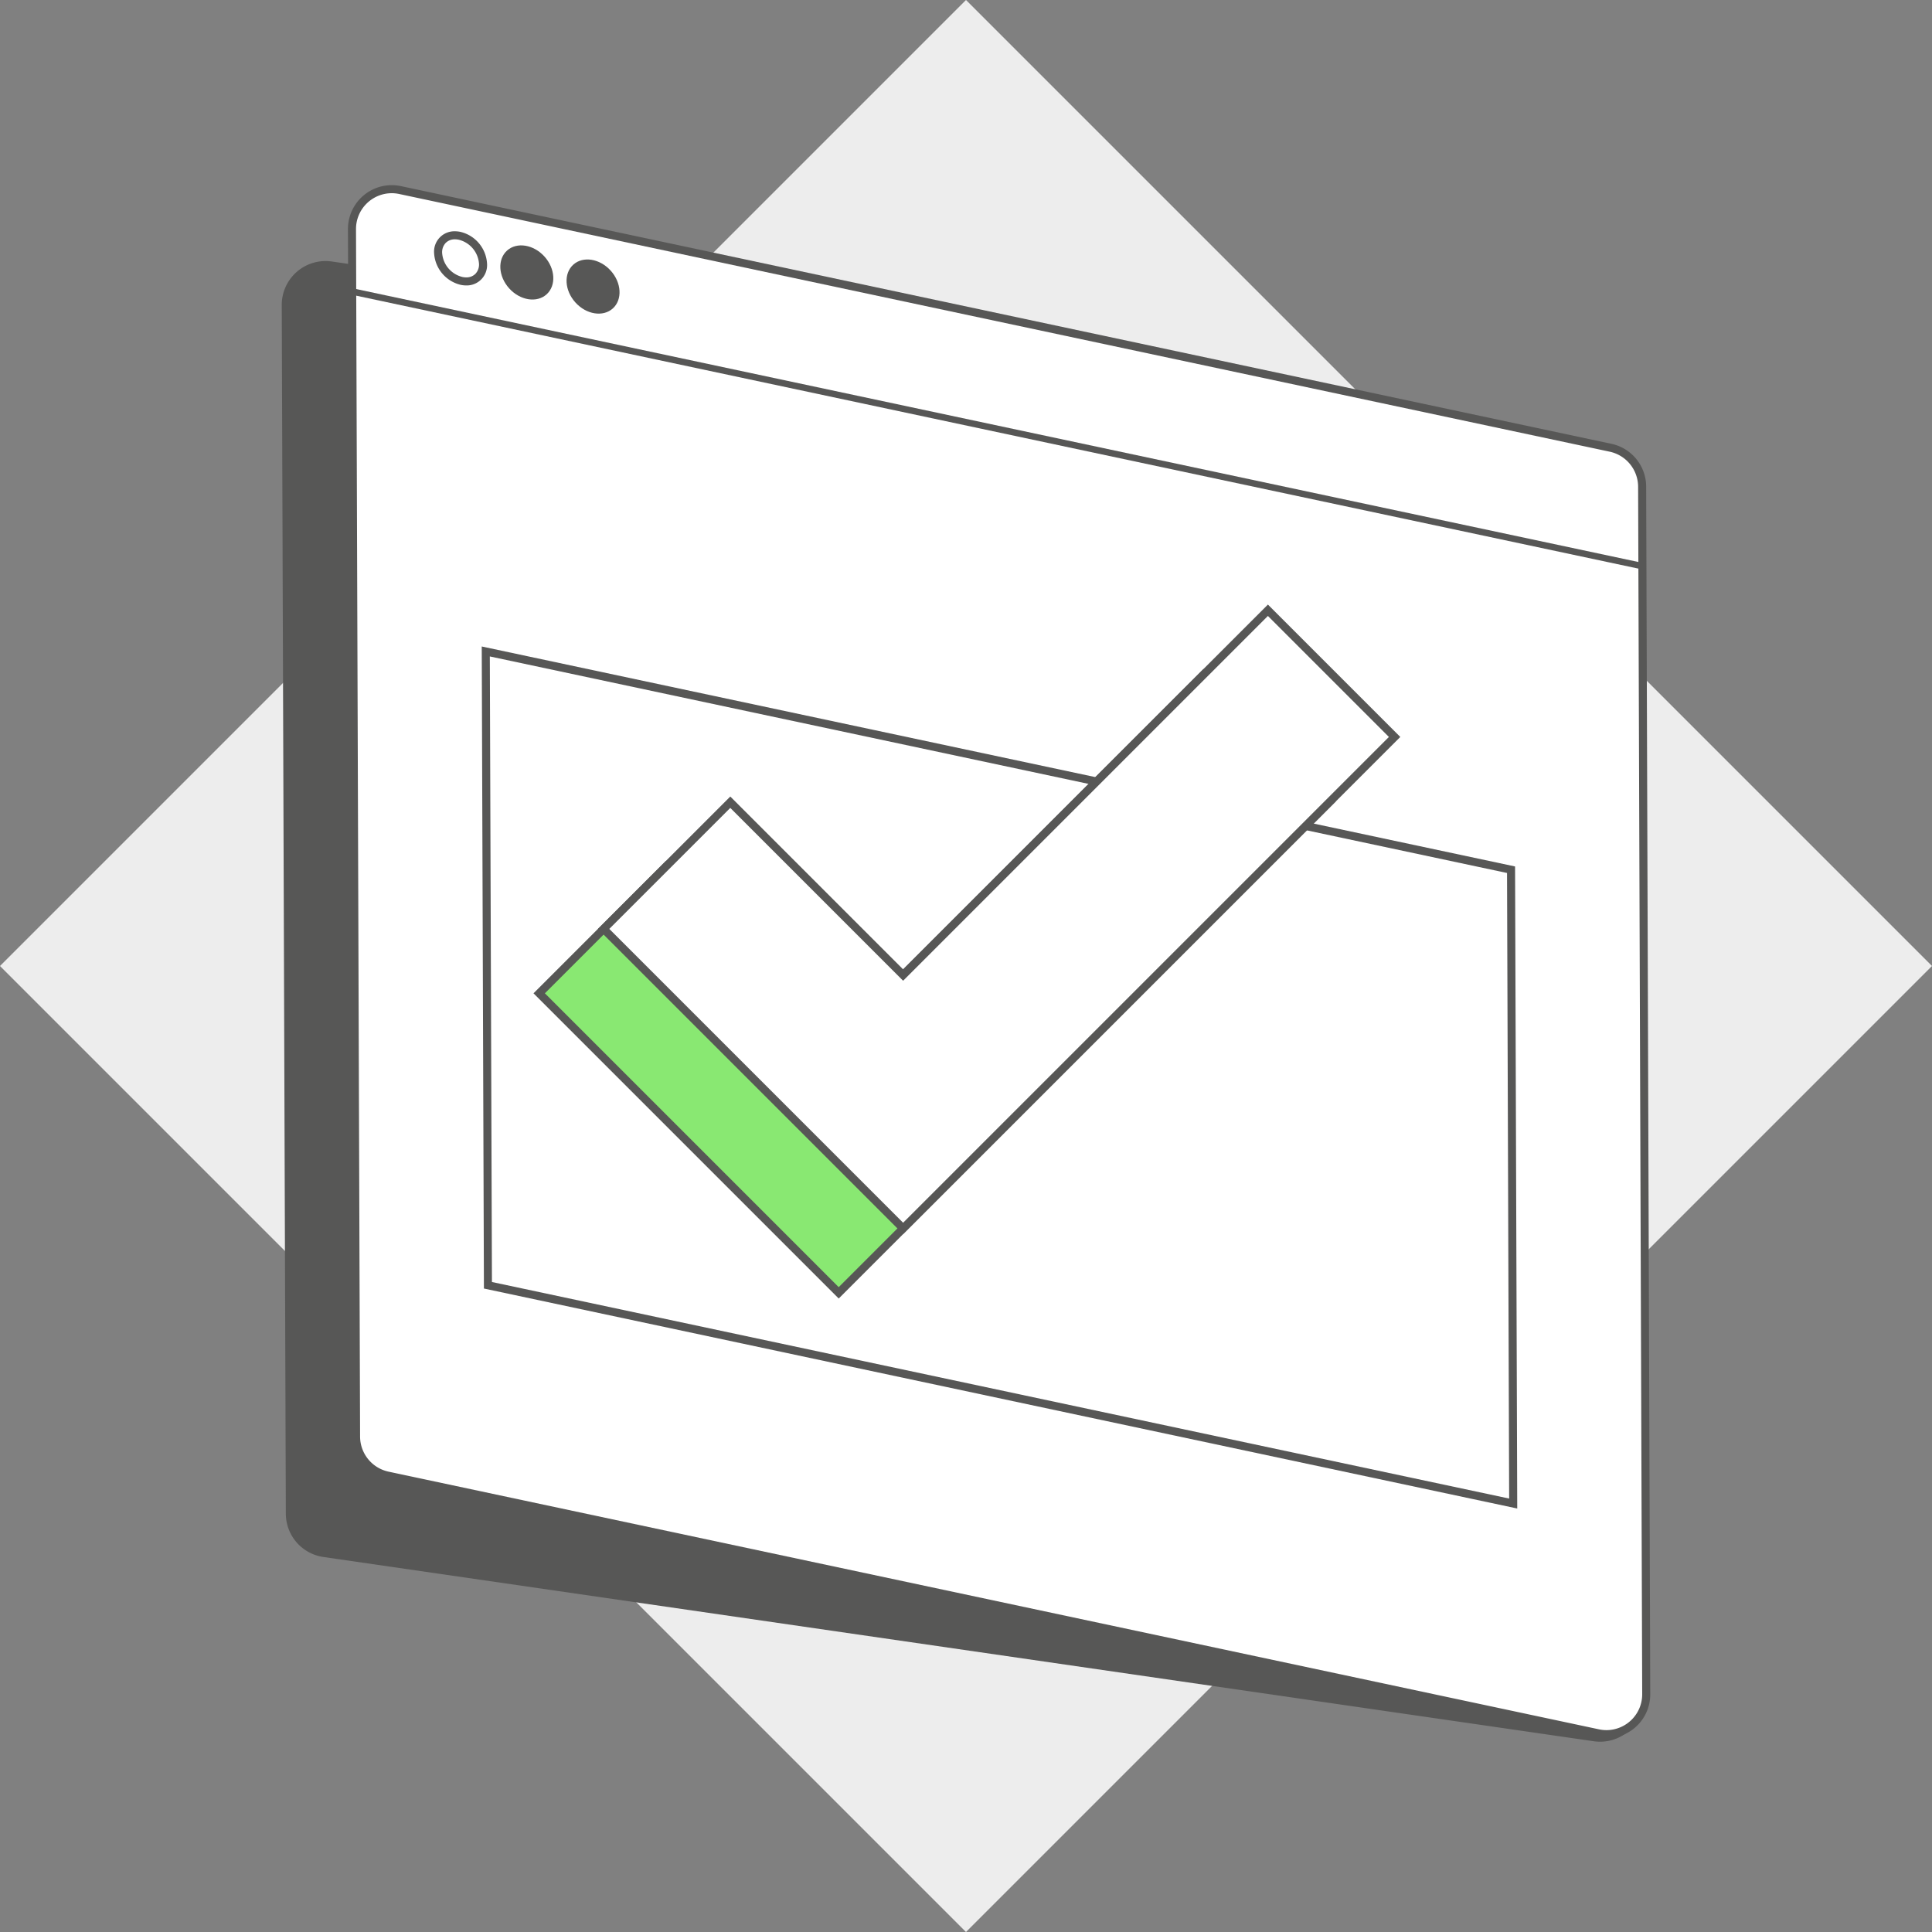 <svg xmlns="http://www.w3.org/2000/svg" viewBox="0 0 240 240"><rect x="0" y="0" width="240" height="240" fill="#808080" stroke="none"/><defs><style>.cls-1{fill:#ededed;}.cls-2{fill:#575756;}.cls-3{fill:#fff;}.cls-4{fill:#89e872;}</style></defs><g id="Layer_2" data-name="Layer 2"><rect class="cls-1" x="35.147" y="35.147" width="169.706" height="169.706" transform="translate(-49.706 120) rotate(-45)"/><path class="cls-2" d="M197.984,216.305,40.172,193.415a5.446,5.446,0,0,1-4.664-5.371L35,37.893a5.446,5.446,0,0,1,6.224-5.408L199.802,55.374a5.446,5.446,0,0,1,4.668,5.399l-.258,150.152A5.446,5.446,0,0,1,197.984,216.305Z"/><path class="cls-3" d="M199.565,215.423a4.976,4.976,0,0,1-1.041-.111L48.147,183.3a4.972,4.972,0,0,1-3.916-4.82L43.724,28.465A4.949,4.949,0,0,1,48.658,23.5a4.976,4.976,0,0,1,1.041.111l150.377,32.012a4.972,4.972,0,0,1,3.916,4.82L204.5,210.458a4.949,4.949,0,0,1-4.935,4.965Z"/><path class="cls-2" d="M48.658,24a4.509,4.509,0,0,1,.937.1l150.377,32.012a4.47,4.47,0,0,1,3.52,4.333L204,210.46a4.449,4.449,0,0,1-4.434,4.463,4.509,4.509,0,0,1-.937-.1L48.252,182.811a4.47,4.47,0,0,1-3.52-4.333L44.224,28.463A4.449,4.449,0,0,1,48.658,24m0-1A5.449,5.449,0,0,0,43.224,28.466l.507,150.015a5.446,5.446,0,0,0,4.312,5.308l150.377,32.012A5.437,5.437,0,0,0,205,210.457l-.508-150.015a5.446,5.446,0,0,0-4.312-5.308L49.804,23.121A5.496,5.496,0,0,0,48.658,23Z"/><polygon class="cls-3" points="60.613 159.661 60.347 80.927 187.708 108.041 187.975 186.774 60.613 159.661"/><path class="cls-2" d="M60.848,81.545l126.361,26.9.263,77.711-126.361-26.9-.263-77.711m-1.004-1.236.27,79.757,128.363,27.326-.27-79.757L59.844,80.309Z"/><polygon class="cls-2" points="203.705 70.674 44.074 36.691 44.071 35.869 203.702 69.851 203.705 70.674"/><path class="cls-2" d="M56.515,29.73h0a2.315,2.315,0,0,1,.48.053,3.313,3.313,0,0,1,2.511,3.015,1.674,1.674,0,0,1-.452,1.222,1.565,1.565,0,0,1-1.14.438,2.315,2.315,0,0,1-.481-.053,3.313,3.313,0,0,1-2.511-3.015,1.674,1.674,0,0,1,.452-1.221,1.566,1.566,0,0,1,1.14-.438m-0-1a2.526,2.526,0,0,0-2.591,2.663,4.308,4.308,0,0,0,3.302,3.99,3.307,3.307,0,0,0,.689.074,2.526,2.526,0,0,0,2.591-2.663,4.308,4.308,0,0,0-3.302-3.99,3.307,3.307,0,0,0-.689-.074Z"/><ellipse class="cls-2" cx="65.443" cy="33.846" rx="2.952" ry="3.664" transform="translate(-5.803 52.615) rotate(-42.106)"/><ellipse class="cls-2" cx="73.671" cy="35.597" rx="2.952" ry="3.664" transform="translate(-4.854 58.584) rotate(-42.106)"/><polygon class="cls-4" points="66.979 123.392 82.718 107.654 104.188 129.125 149.505 83.809 165.242 99.546 104.188 160.601 66.979 123.392"/><path class="cls-2" d="M149.505,84.516,164.535,99.547l-60.347,60.347L67.687,123.392,82.718,108.361l20.764,20.764.707.707.707-.707L149.505,84.516m0-1.414-45.316,45.316-21.471-21.471L66.273,123.392l37.916,37.916,61.761-61.761L149.505,83.102Z"/><polygon class="cls-3" points="74.979 115.392 90.718 99.654 112.188 121.125 157.505 75.809 173.242 91.546 112.188 152.601 74.979 115.392"/><path class="cls-2" d="M157.505,76.516,172.535,91.547l-60.347,60.347L75.687,115.392,90.718,100.361l20.764,20.764.707.707.707-.707L157.505,76.516m0-1.414-45.316,45.316-21.471-21.471L74.273,115.392l37.916,37.916,61.761-61.761L157.505,75.102Z"/></g></svg>